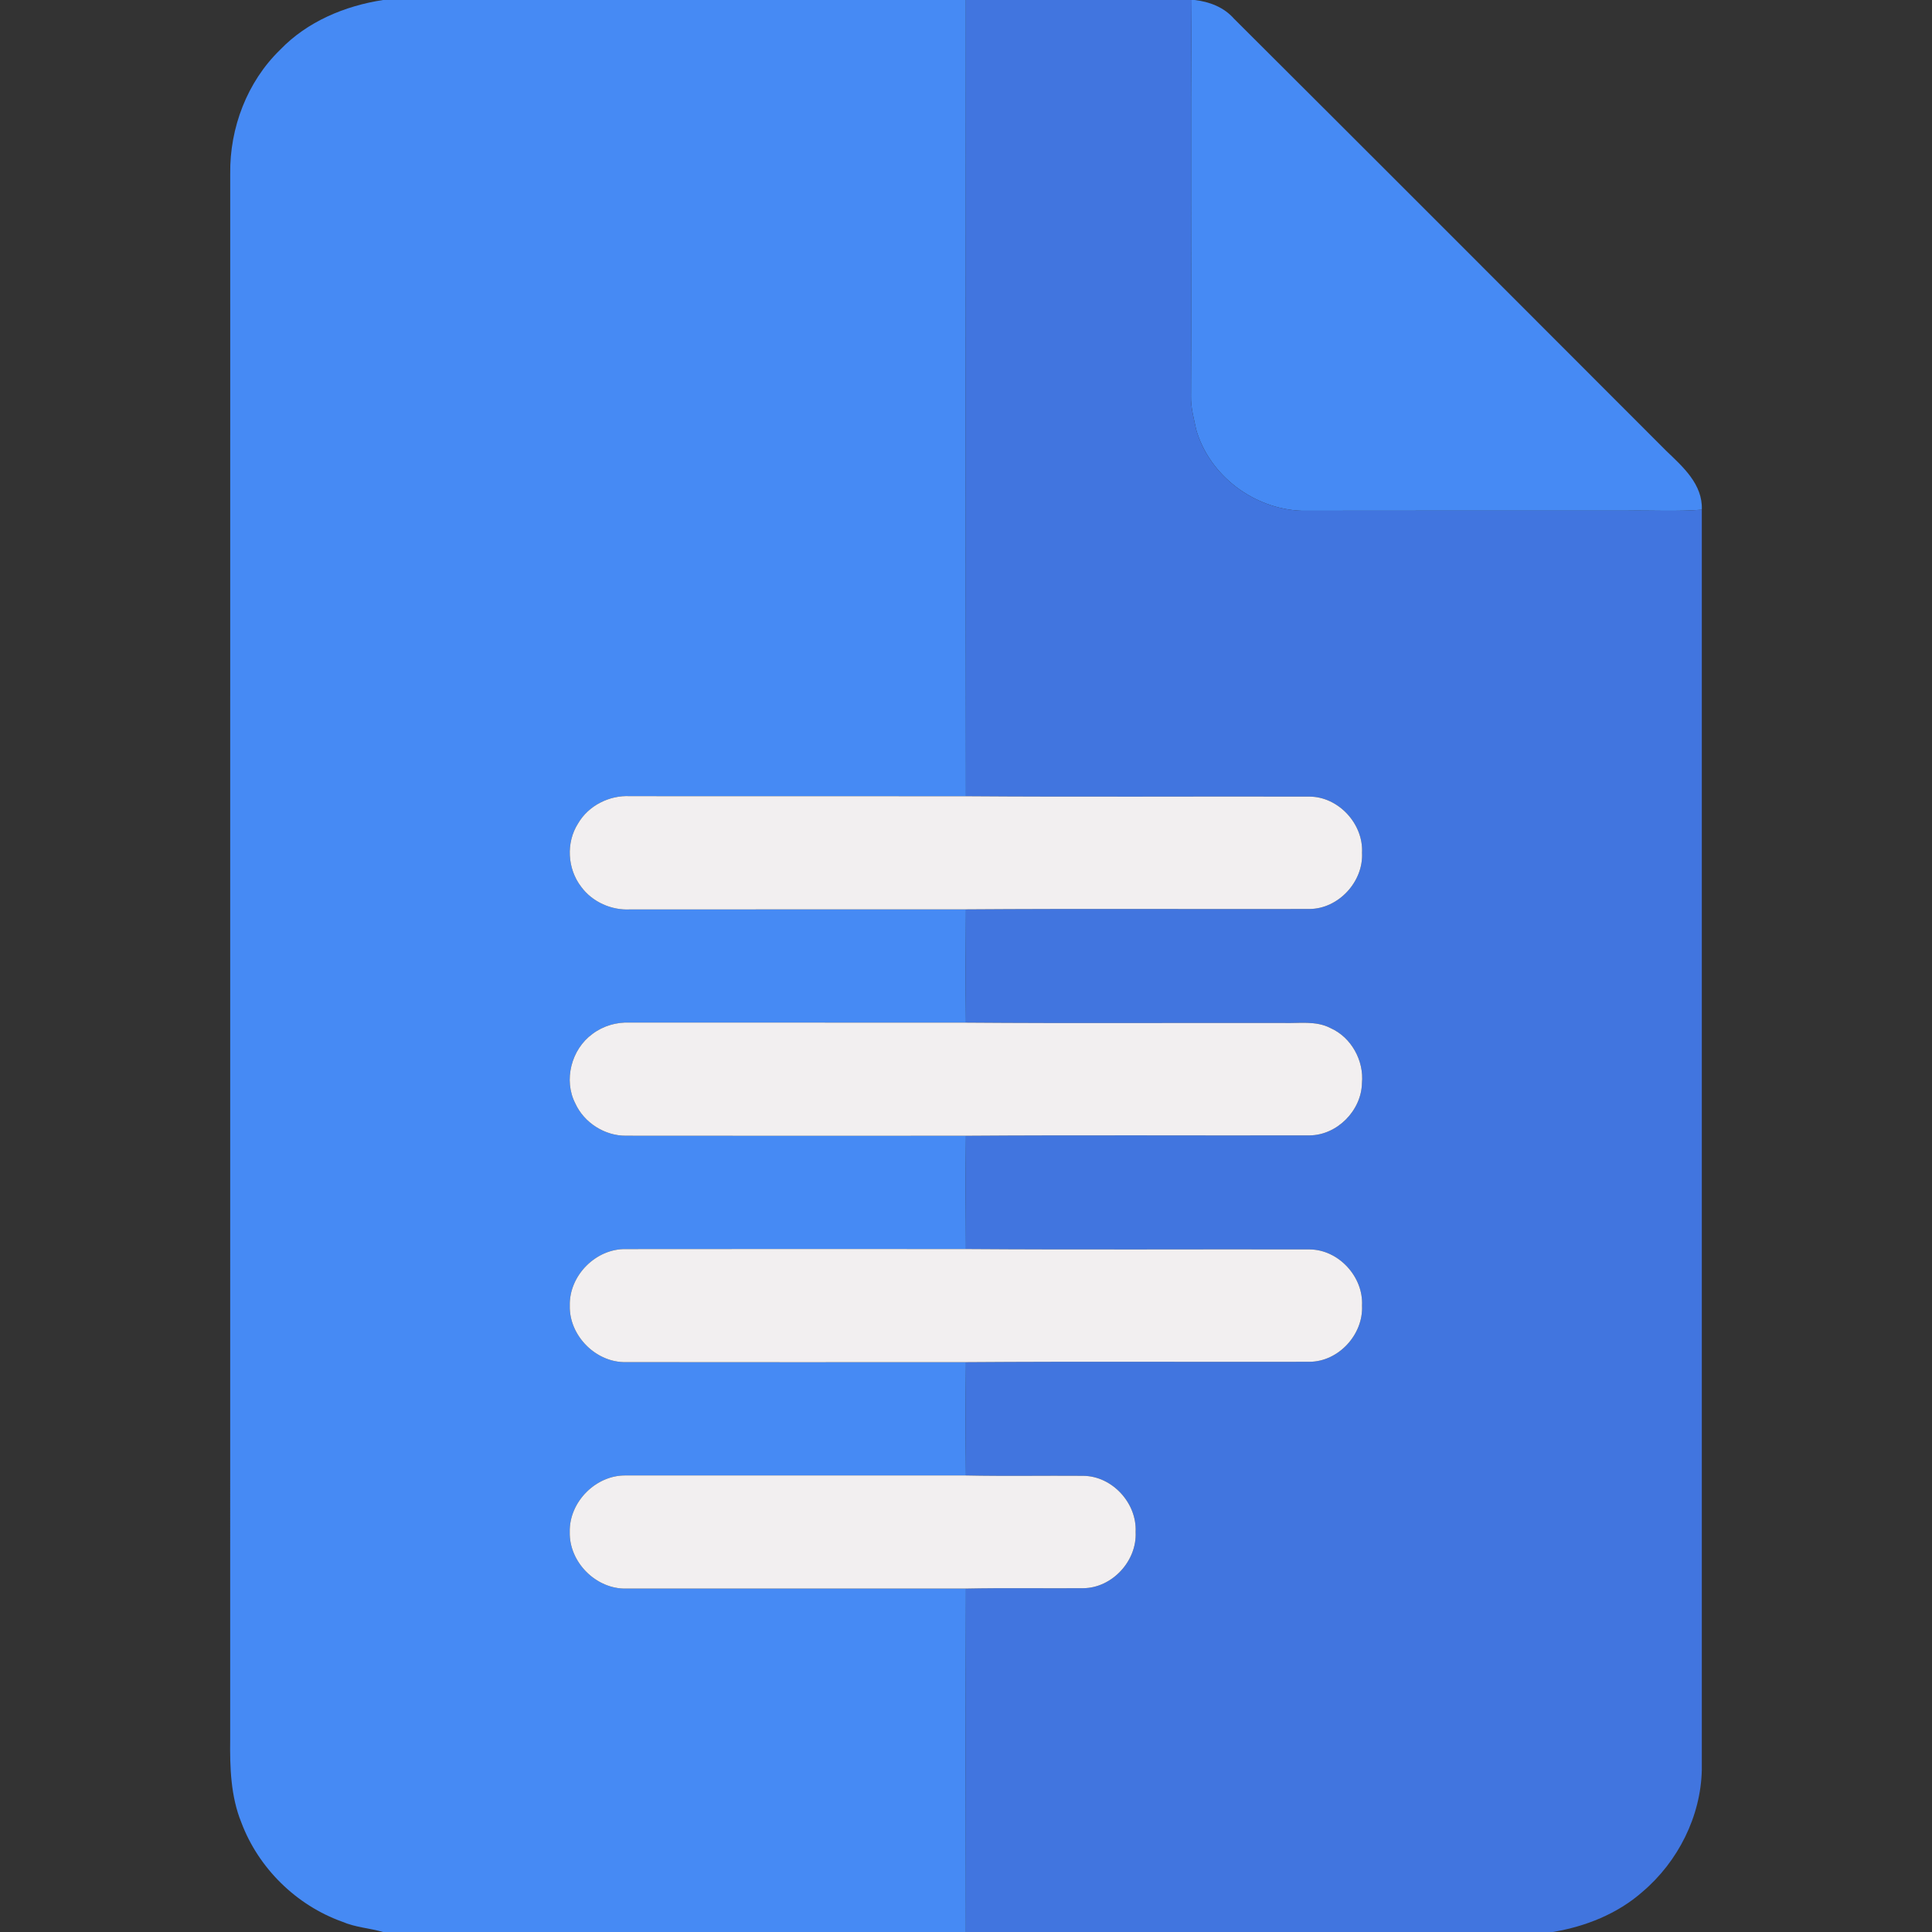 <?xml version="1.0" encoding="UTF-8" ?>
<!DOCTYPE svg PUBLIC "-//W3C//DTD SVG 1.1//EN" "http://www.w3.org/Graphics/SVG/1.1/DTD/svg11.dtd">
<svg width="512pt" height="512pt" viewBox="0 0 512 512" version="1.1" xmlns="http://www.w3.org/2000/svg">
<rect x="0" y="0" width="512" height="512" fill="#333333" stroke="none"/>
<g id="#468af4ff">
<path fill="#468af4" opacity="1.00" d=" M 101.52 0.00 L 255.95 0.00 C 255.93 70.34 255.88 140.67 255.98 211.01 C 226.30 210.98 196.63 211.02 166.96 210.99 C 161.51 210.69 155.94 213.48 153.19 218.23 C 149.95 223.30 150.36 230.27 154.02 235.01 C 156.96 239.02 162.01 241.27 166.96 241.01 C 196.63 240.97 226.31 241.03 255.98 240.99 C 255.90 251.00 255.88 261.01 255.98 271.01 C 226.31 270.97 196.63 271.02 166.96 270.99 C 163.40 270.83 159.83 271.86 156.99 274.02 C 151.41 278.07 149.29 286.24 152.46 292.42 C 154.80 297.55 160.29 301.04 165.93 300.98 C 195.95 301.01 225.96 301.01 255.98 300.99 C 255.88 310.99 255.90 321.00 255.98 331.01 C 225.96 331.00 195.95 330.98 165.93 331.02 C 157.94 330.82 150.79 338.03 151.00 346.01 C 150.79 353.97 157.95 361.18 165.93 360.98 C 195.94 361.01 225.96 361.01 255.98 360.99 C 255.89 370.99 255.89 381.00 255.98 391.01 C 225.96 390.99 195.94 390.99 165.93 391.01 C 157.95 390.82 150.79 398.03 150.99 406.00 C 150.79 413.97 157.94 421.17 165.93 420.99 C 195.94 421.01 225.96 421.01 255.98 420.99 C 255.88 451.32 255.92 481.66 255.96 512.00 L 101.53 512.00 C 97.94 510.97 94.14 510.77 90.69 509.27 C 78.54 504.93 68.51 495.09 63.97 483.01 C 61.14 476.06 60.91 468.41 61.00 461.00 C 61.02 322.66 61.00 184.33 61.01 45.99 C 60.87 33.88 65.48 21.70 74.22 13.21 C 81.42 5.71 91.38 1.55 101.52 0.00 Z" />
<path fill="#468af4" opacity="1.00" d=" M 315.80 0.00 L 316.57 0.00 C 320.51 0.44 324.35 1.91 327.02 4.95 C 365.26 43.06 403.40 81.27 441.55 119.46 C 445.98 123.72 451.26 128.32 451.00 135.08 C 444.35 135.62 437.67 135.21 431.00 135.33 C 402.32 135.35 373.64 135.30 344.96 135.36 C 332.33 134.91 320.50 126.05 317.00 113.84 C 316.40 110.93 315.56 108.02 315.63 105.02 C 315.81 70.01 315.46 35.00 315.80 0.00 Z" />
</g>
<g id="#4175dfff">
<path fill="#4175df" opacity="1.00" d=" M 255.95 0.00 L 315.80 0.00 C 315.46 35.00 315.81 70.01 315.63 105.02 C 315.56 108.02 316.40 110.93 317.00 113.84 C 320.50 126.05 332.33 134.91 344.96 135.36 C 373.64 135.30 402.32 135.35 431.00 135.33 C 437.67 135.21 444.35 135.62 451.00 135.08 C 451.00 246.40 450.99 357.72 451.00 469.03 C 450.73 481.38 444.69 493.34 435.32 501.31 C 428.67 507.19 420.16 510.56 411.48 512.00 L 255.96 512.00 C 255.92 481.66 255.88 451.32 255.98 420.99 C 266.33 420.78 276.69 420.96 287.05 420.89 C 294.74 420.84 301.35 413.64 300.95 406.00 C 301.34 398.36 294.75 391.15 287.05 391.11 C 276.70 391.03 266.34 391.23 255.98 391.01 C 255.89 381.00 255.89 370.99 255.98 360.99 C 286.34 360.77 316.70 360.96 347.05 360.89 C 354.75 360.84 361.33 353.64 360.95 346.00 C 361.35 338.36 354.74 331.15 347.05 331.11 C 316.70 331.04 286.34 331.23 255.98 331.01 C 255.90 321.00 255.88 310.99 255.98 300.99 C 286.34 300.77 316.70 300.96 347.05 300.89 C 354.36 300.83 360.79 294.30 360.93 287.03 C 361.50 281.07 358.10 274.89 352.59 272.45 C 348.70 270.42 344.20 271.25 340.00 271.10 C 312.00 271.05 283.99 271.23 255.98 271.01 C 255.88 261.01 255.90 251.00 255.98 240.99 C 286.33 240.77 316.69 240.96 347.05 240.89 C 354.73 240.84 361.35 233.64 360.95 226.00 C 361.35 218.36 354.74 211.15 347.05 211.11 C 316.69 211.03 286.33 211.24 255.98 211.01 C 255.88 140.67 255.93 70.34 255.95 0.00 Z" />
</g>
<g id="#f2eff0ff">
<path fill="#f2eff0" opacity="1.00" d=" M 153.19 218.23 C 155.94 213.48 161.51 210.69 166.96 210.99 C 196.63 211.02 226.30 210.98 255.98 211.01 C 286.33 211.24 316.69 211.03 347.05 211.11 C 354.74 211.15 361.35 218.36 360.95 226.00 C 361.35 233.64 354.73 240.84 347.05 240.89 C 316.69 240.96 286.33 240.77 255.98 240.99 C 226.31 241.03 196.63 240.97 166.96 241.01 C 162.01 241.27 156.96 239.02 154.02 235.01 C 150.36 230.27 149.95 223.30 153.19 218.23 Z" />
<path fill="#f2eff0" opacity="1.00" d=" M 156.99 274.02 C 159.83 271.86 163.40 270.83 166.96 270.99 C 196.63 271.02 226.31 270.97 255.98 271.01 C 283.99 271.23 312.00 271.05 340.00 271.10 C 344.20 271.25 348.70 270.42 352.59 272.45 C 358.10 274.89 361.50 281.07 360.93 287.03 C 360.79 294.30 354.36 300.83 347.05 300.89 C 316.70 300.96 286.34 300.77 255.98 300.99 C 225.96 301.01 195.95 301.01 165.93 300.98 C 160.29 301.04 154.80 297.55 152.46 292.42 C 149.29 286.24 151.41 278.07 156.99 274.02 Z" />
<path fill="#f2eff0" opacity="1.00" d=" M 151.00 346.01 C 150.79 338.03 157.94 330.82 165.93 331.02 C 195.95 330.98 225.96 331.00 255.98 331.01 C 286.34 331.23 316.70 331.04 347.05 331.11 C 354.74 331.15 361.35 338.36 360.95 346.00 C 361.33 353.64 354.75 360.84 347.05 360.89 C 316.70 360.96 286.34 360.77 255.98 360.99 C 225.96 361.01 195.94 361.01 165.93 360.98 C 157.95 361.18 150.79 353.97 151.00 346.01 Z" />
<path fill="#f2eff0" opacity="1.00" d=" M 150.99 406.00 C 150.79 398.03 157.95 390.82 165.93 391.01 C 195.94 390.99 225.96 390.99 255.98 391.01 C 266.34 391.23 276.70 391.03 287.05 391.11 C 294.75 391.15 301.34 398.36 300.95 406.00 C 301.35 413.64 294.74 420.84 287.05 420.89 C 276.69 420.96 266.33 420.78 255.98 420.99 C 225.96 421.01 195.94 421.01 165.93 420.99 C 157.94 421.17 150.79 413.97 150.99 406.00 Z" />
</g>
</svg>
